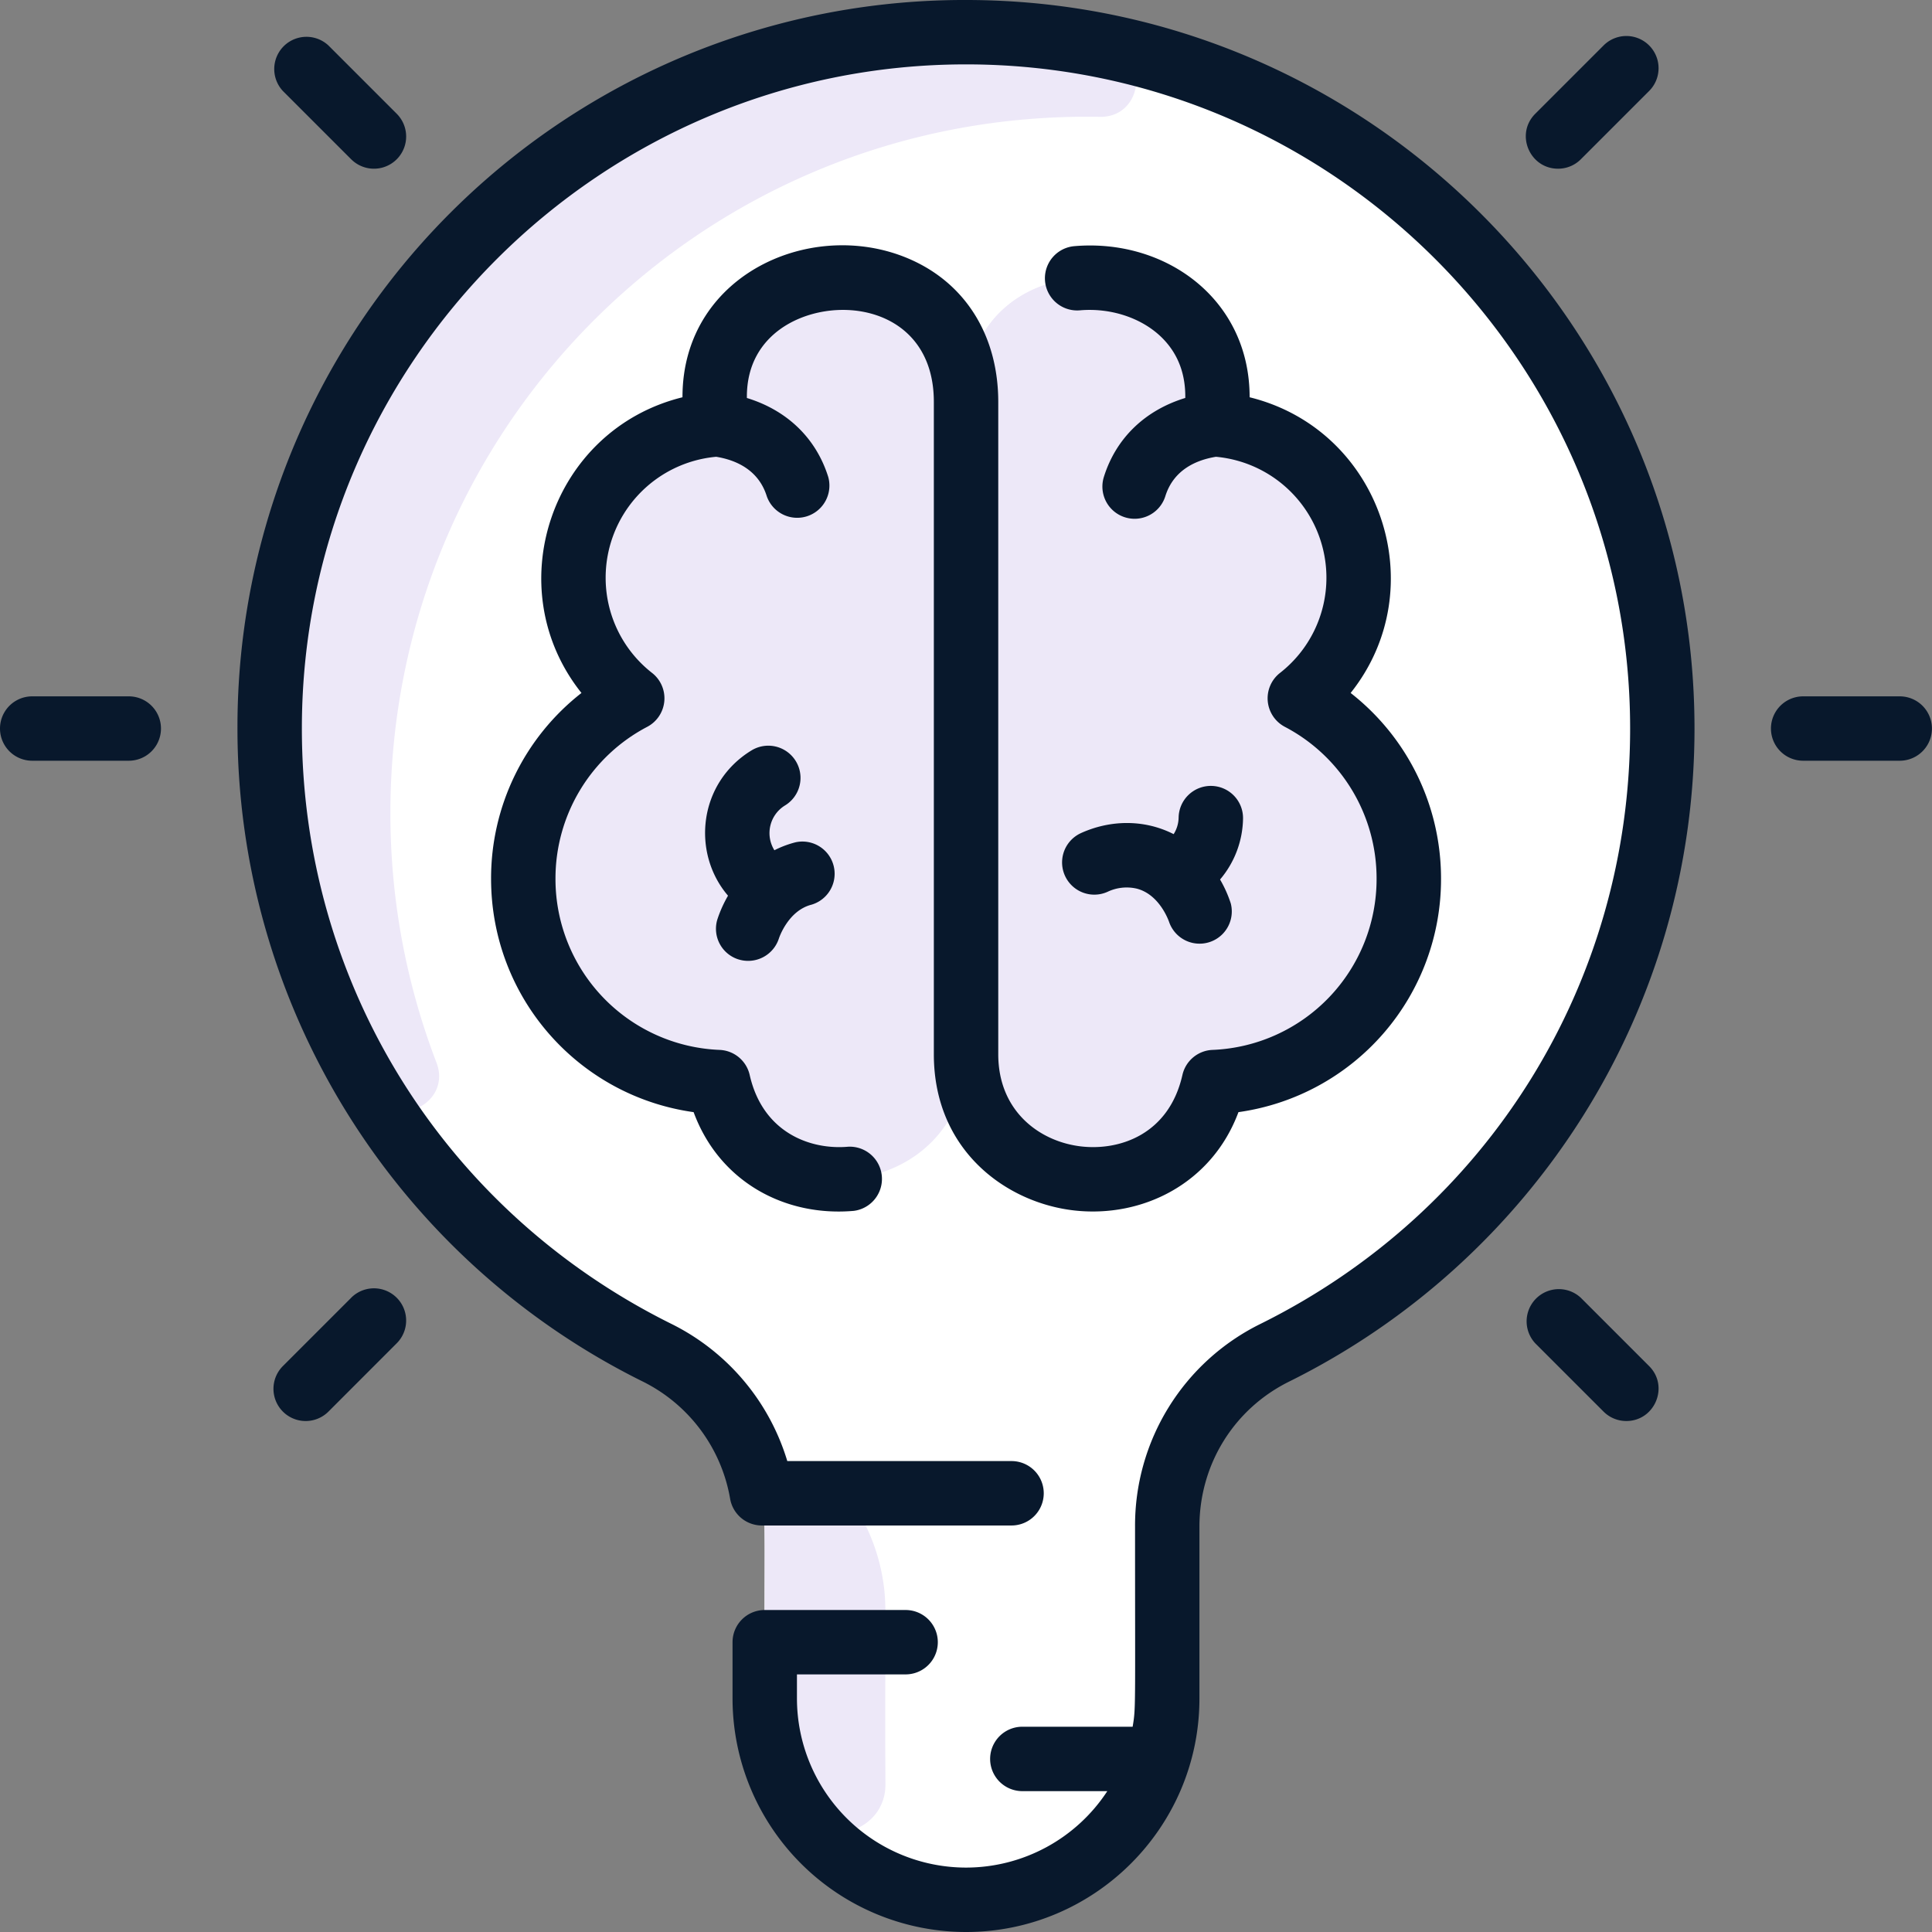 <svg width="56" height="56" fill="none" xmlns="http://www.w3.org/2000/svg"><rect width="100%" height="100%" fill="#808080" stroke="none"/><g clip-path="url(#clip0_649_2106)"><path d="M28 .934a20.141 20.141 0 00-20.184 20.14c-.016 7.955 4.57 14.84 11.244 18.141a5.602 5.602 0 013.024 4.069c.143.829.058 1.1.082 5.95a5.834 5.834 0 0011.667 0c.025-4.964-.06-5.137.084-5.95a5.614 5.614 0 013.033-4.073c6.656-3.298 11.233-10.162 11.233-18.094C48.183 9.97 39.147.934 28 .934z" fill="#fff"/><path d="M11.316 23.523a20.134 20.134 0 001.335 7.276c.449 1.17-1.175 1.977-1.833.911a20.092 20.092 0 01-3.002-10.637C7.843 8.233 19.604-1.245 32.124 1.355c1.222.254 1.002 2.055-.246 2.032-11.303-.208-20.538 8.817-20.562 20.136z" fill="#EDE8F8"/><path d="M33.916 43.283c-.119.667-.084.588-.084 5.95a5.834 5.834 0 01-11.667 0c0-5.355.028-5.309-.083-5.95h11.834z" fill="#fff"/><path d="M25.665 51.719c.008 1.34-1.714 1.922-2.474.818a5.8 5.8 0 01-1.026-3.304c.003-5.45.024-5.34-.083-5.95h1.695c.501 0 .961.274 1.2.714a5.6 5.6 0 01.605 1.736c.148.856.054 1.206.083 5.986zM37.676 20.24a4.448 4.448 0 00-2.462-7.94c.938-5.172-7.213-5.9-7.213-.65 0-5.25-8.15-4.522-7.213.651a4.448 4.448 0 00-2.462 7.94 5.903 5.903 0 002.493 11.123c.957 4.224 7.182 3.493 7.182-.806 0 4.3 6.226 5.03 7.182.806a5.903 5.903 0 002.493-11.124z" fill="#EDE8F8"/><path d="M30.785 8.126c1.067-.21 1.7 1.165.837 1.827-.765.588-1.289 1.534-1.289 2.864v18.938c.008 1.103-1.466 1.466-1.958.48A3.724 3.724 0 0128 30.557V11.65c0-2.09 1.29-3.231 2.785-3.524zM25.2 9.85c-1.099.526-1.926 1.563-1.92 3.06a.925.925 0 01-.697.908c-3.141.763-4.45 4.555-2.427 7.092.321.402.25.99-.155 1.308a5.9 5.9 0 00-2.149 5.829c.204 1.005-1.128 1.543-1.697.69-1.91-2.867-.974-6.84 2.171-8.496a4.448 4.448 0 012.462-7.94c-.541-2.986 1.948-4.491 4.147-4.219.92.114 1.1 1.368.265 1.768z" fill="#EDE8F8"/><path d="M31.14 35.086c1.97.22 3.986-.777 4.757-2.85a6.817 6.817 0 005.872-6.768c0-2.13-.98-4.1-2.62-5.382 2.425-3.042.88-7.633-2.928-8.571.004-2.837-2.428-4.607-5.08-4.38a.933.933 0 10.16 1.86c.95-.082 1.894.256 2.462.88.405.444.602 1.001.593 1.66-1.164.356-2.007 1.162-2.36 2.29a.933.933 0 101.782.557c.243-.777.912-1.051 1.466-1.142a3.52 3.52 0 013.203 3.5 3.498 3.498 0 01-1.348 2.767.934.934 0 00.142 1.56 4.961 4.961 0 012.66 4.4 4.956 4.956 0 01-4.757 4.965.933.933 0 00-.871.727c-.392 1.727-1.82 2.195-2.925 2.072-1.201-.134-2.413-1.013-2.413-2.673V11.65c0-1.82-.855-3.29-2.346-4.036-2.832-1.417-6.812.236-6.807 3.901-3.809.939-5.353 5.53-2.928 8.571a6.818 6.818 0 00-2.62 5.382c0 3.447 2.53 6.3 5.871 6.768.743 2.017 2.644 3.039 4.647 2.861a.934.934 0 00-.165-1.859c-1.078.097-2.474-.39-2.857-2.08a.933.933 0 00-.871-.726 4.956 4.956 0 01-4.758-4.965 4.961 4.961 0 012.66-4.4.934.934 0 00.142-1.56 3.498 3.498 0 01-1.348-2.767 3.52 3.52 0 013.204-3.5c.553.09 1.223.365 1.466 1.142a.934.934 0 001.782-.557c-.353-1.127-1.195-1.933-2.358-2.289-.013-1.021.475-1.628.929-1.968 1.49-1.116 4.49-.747 4.49 2.082v18.908c0 2.798 2.111 4.309 4.072 4.528z" fill="#08182C"/><path d="M35.113 22.78a.934.934 0 00-.95.918.925.925 0 01-.144.48c-.864-.439-1.848-.411-2.687-.03a.933.933 0 10.774 1.7 1.29 1.29 0 01.841-.091c.68.173.94.967.942.972a.934.934 0 001.785-.545 3.537 3.537 0 00-.31-.691 2.792 2.792 0 00.666-1.763.933.933 0 00-.917-.95zM21.41 27.81a.937.937 0 001.168-.612c.003-.008.263-.802.943-.975a.934.934 0 00-.461-1.809 2.964 2.964 0 00-.614.231.94.94 0 01.31-1.3.933.933 0 10-.973-1.594c-1.543.942-1.744 2.97-.681 4.211a3.616 3.616 0 00-.309.688.93.93 0 00.616 1.16z" fill="#08182C"/><path d="M28 0A21.065 21.065 0 006.883 21.072a21.115 21.115 0 0011.763 18.98 4.679 4.679 0 012.517 3.39.933.933 0 00.92.775h7.237a.933.933 0 000-1.867h-6.5a6.544 6.544 0 00-3.346-3.97c-6.63-3.282-10.74-9.912-10.724-17.304.02-10.592 8.657-19.21 19.25-19.21 10.614 0 19.25 8.636 19.25 19.25 0 7.37-4.106 13.983-10.715 17.258a6.515 6.515 0 00-3.635 5.878c0 5.345.024 5.24-.07 5.798h-3.197a.933.933 0 100 1.867h2.463A4.899 4.899 0 0128 54.133a4.906 4.906 0 01-4.9-4.9v-.7h3.15a.933.933 0 100-1.866h-4.084a.933.933 0 00-.933.933v1.633A6.774 6.774 0 0028 56c3.72 0 6.766-3.028 6.766-6.767v-4.981c0-1.8.996-3.411 2.598-4.205 7.07-3.504 11.752-10.748 11.752-18.93C49.116 9.473 39.643 0 28 0zM3.733 20.184h-2.8a.933.933 0 000 1.866h2.8a.933.933 0 000-1.866zM10.18 4.617a.933.933 0 001.319-1.32l-1.98-1.98a.934.934 0 00-1.32 1.32l1.98 1.98zm0 32.999l-1.98 1.98a.933.933 0 101.32 1.32l1.979-1.98a.933.933 0 00-1.32-1.32zm44.885-17.432h-2.8a.933.933 0 100 1.866h2.8a.933.933 0 000-1.866zM45.161 4.89a.93.93 0 00.66-.273l1.98-1.98a.933.933 0 00-1.32-1.32l-1.98 1.98c-.59.59-.164 1.593.66 1.593zm.659 32.726a.934.934 0 00-1.32 1.32l1.98 1.98a.93.93 0 00.66.273c.824 0 1.25-1.003.66-1.593l-1.98-1.98z" fill="#08182C"/></g><defs><clipPath id="clip0_649_2106"><path fill="#fff" d="M0 0h56v56H0z"/></clipPath></defs></svg>